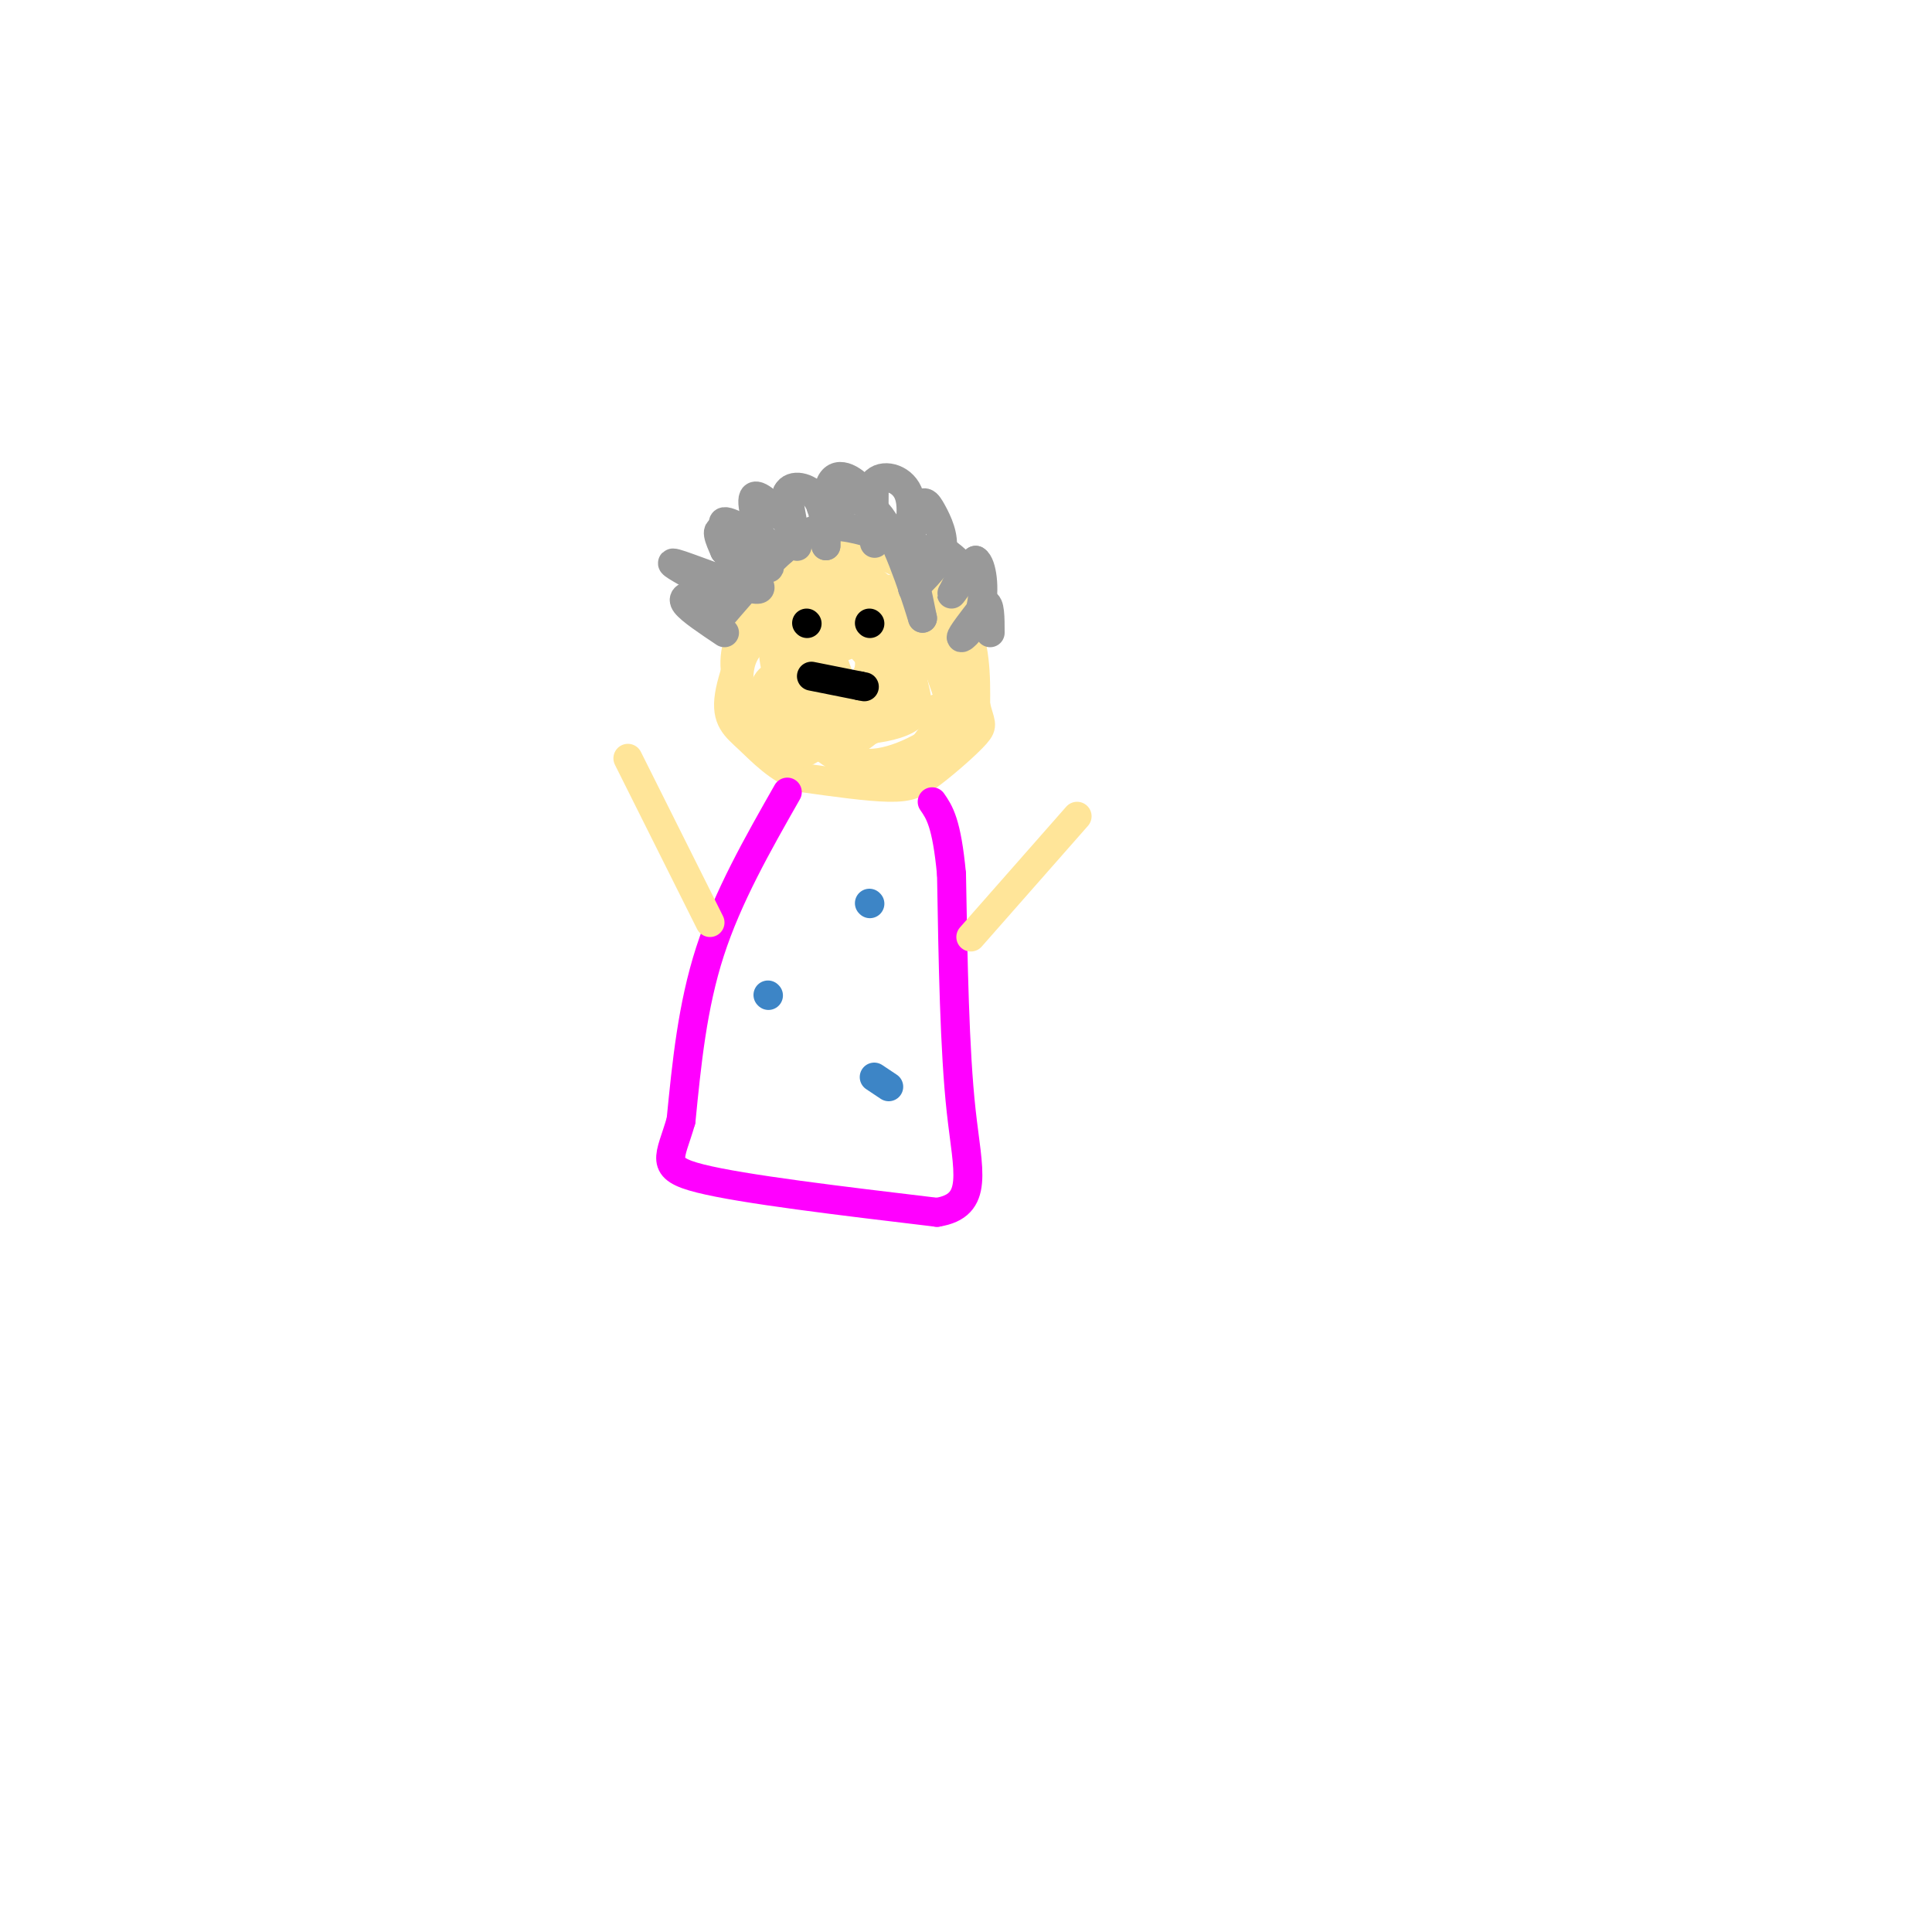 <svg viewBox='0 0 400 400' version='1.1' xmlns='http://www.w3.org/2000/svg' xmlns:xlink='http://www.w3.org/1999/xlink'><g fill='none' stroke='rgb(255,229,153)' stroke-width='6' stroke-linecap='round' stroke-linejoin='round'><path d='M155,129c2.933,-5.356 5.867,-10.711 9,-14c3.133,-3.289 6.467,-4.511 10,-5c3.533,-0.489 7.267,-0.244 11,0'/><path d='M185,110c4.689,2.933 10.911,10.267 14,17c3.089,6.733 3.044,12.867 3,19'/><path d='M202,146c0.923,3.868 1.732,4.037 0,6c-1.732,1.963 -6.005,5.721 -9,8c-2.995,2.279 -4.713,3.080 -9,3c-4.287,-0.080 -11.144,-1.040 -18,-2'/><path d='M166,161c-4.940,-1.845 -8.292,-5.458 -11,-8c-2.708,-2.542 -4.774,-4.012 -4,-9c0.774,-4.988 4.387,-13.494 8,-22'/><path d='M159,122c2.935,-5.231 6.271,-7.309 11,-8c4.729,-0.691 10.850,0.006 15,2c4.150,1.994 6.329,5.284 8,10c1.671,4.716 2.836,10.858 4,17'/><path d='M197,143c-0.806,5.389 -4.821,10.361 -7,13c-2.179,2.639 -2.522,2.944 -5,3c-2.478,0.056 -7.090,-0.139 -11,-2c-3.910,-1.861 -7.117,-5.389 -8,-10c-0.883,-4.611 0.559,-10.306 2,-16'/><path d='M168,131c1.535,-4.188 4.371,-6.659 8,-8c3.629,-1.341 8.050,-1.553 12,0c3.950,1.553 7.430,4.870 9,8c1.570,3.130 1.230,6.074 1,9c-0.230,2.926 -0.352,5.836 -5,7c-4.648,1.164 -13.824,0.582 -23,0'/><path d='M170,147c-5.126,-1.194 -6.439,-4.178 -7,-7c-0.561,-2.822 -0.368,-5.483 0,-8c0.368,-2.517 0.911,-4.890 5,-6c4.089,-1.110 11.726,-0.958 16,1c4.274,1.958 5.187,5.721 5,9c-0.187,3.279 -1.473,6.075 -4,8c-2.527,1.925 -6.293,2.979 -9,0c-2.707,-2.979 -4.353,-9.989 -6,-17'/><path d='M170,127c0.325,-3.944 4.139,-5.303 6,-6c1.861,-0.697 1.771,-0.732 4,2c2.229,2.732 6.777,8.230 7,14c0.223,5.770 -3.880,11.810 -8,15c-4.120,3.190 -8.259,3.529 -11,2c-2.741,-1.529 -4.085,-4.925 -5,-10c-0.915,-5.075 -1.400,-11.828 -1,-17c0.400,-5.172 1.686,-8.763 4,-10c2.314,-1.237 5.657,-0.118 9,1'/><path d='M175,118c3.114,1.581 6.398,5.033 8,9c1.602,3.967 1.520,8.448 0,12c-1.520,3.552 -4.478,6.174 -8,7c-3.522,0.826 -7.607,-0.144 -10,-1c-2.393,-0.856 -3.094,-1.600 -4,-5c-0.906,-3.400 -2.016,-9.458 1,-14c3.016,-4.542 10.158,-7.569 15,-7c4.842,0.569 7.383,4.734 9,9c1.617,4.266 2.308,8.633 3,13'/><path d='M189,141c0.831,3.421 1.408,5.474 0,7c-1.408,1.526 -4.801,2.525 -9,3c-4.199,0.475 -9.202,0.426 -11,-3c-1.798,-3.426 -0.389,-10.227 1,-15c1.389,-4.773 2.759,-7.516 5,-6c2.241,1.516 5.355,7.290 5,11c-0.355,3.710 -4.177,5.355 -8,7'/><path d='M172,145c-3.508,1.862 -8.278,3.018 -11,2c-2.722,-1.018 -3.395,-4.209 -2,-6c1.395,-1.791 4.858,-2.181 8,-1c3.142,1.181 5.961,3.933 6,7c0.039,3.067 -2.703,6.448 -5,8c-2.297,1.552 -4.148,1.276 -6,1'/><path d='M162,156c-2.284,-0.627 -4.994,-2.694 -7,-7c-2.006,-4.306 -3.309,-10.852 0,-15c3.309,-4.148 11.231,-5.900 17,-4c5.769,1.900 9.384,7.450 13,13'/><path d='M185,143c2.195,3.122 1.182,4.427 -1,6c-2.182,1.573 -5.532,3.415 -8,3c-2.468,-0.415 -4.054,-3.086 -6,-6c-1.946,-2.914 -4.254,-6.070 -1,-9c3.254,-2.930 12.068,-5.635 17,-6c4.932,-0.365 5.980,1.610 7,4c1.020,2.390 2.010,5.195 3,8'/><path d='M196,143c1.463,2.268 3.619,3.938 1,7c-2.619,3.062 -10.013,7.517 -16,8c-5.987,0.483 -10.568,-3.005 -12,-6c-1.432,-2.995 0.284,-5.498 2,-8'/><path d='M171,144c3.036,-1.560 9.625,-1.458 13,-1c3.375,0.458 3.536,1.274 1,3c-2.536,1.726 -7.768,4.363 -13,7'/><path d='M172,153c-3.740,1.281 -6.590,0.982 -10,-1c-3.410,-1.982 -7.380,-5.649 -9,-10c-1.620,-4.351 -0.892,-9.386 2,-13c2.892,-3.614 7.946,-5.807 13,-8'/><path d='M168,121c2.333,-1.333 1.667,-0.667 1,0'/></g>
<g fill='none' stroke='rgb(153,153,153)' stroke-width='6' stroke-linecap='round' stroke-linejoin='round'><path d='M159,116c-1.833,-5.833 -3.667,-11.667 -3,-13c0.667,-1.333 3.833,1.833 7,5'/><path d='M163,108c1.622,2.378 2.178,5.822 2,5c-0.178,-0.822 -1.089,-5.911 -2,-11'/><path d='M163,102c0.933,-1.933 4.267,-1.267 6,1c1.733,2.267 1.867,6.133 2,10'/><path d='M171,113c0.143,-1.429 -0.500,-10.000 1,-13c1.500,-3.000 5.143,-0.429 7,2c1.857,2.429 1.929,4.714 2,7'/><path d='M181,109c0.311,2.289 0.089,4.511 0,3c-0.089,-1.511 -0.044,-6.756 0,-12'/><path d='M181,100c1.600,-2.044 5.600,-1.156 7,2c1.400,3.156 0.200,8.578 -1,14'/><path d='M187,116c0.394,0.003 1.879,-6.989 3,-10c1.121,-3.011 1.879,-2.041 3,0c1.121,2.041 2.606,5.155 2,8c-0.606,2.845 -3.303,5.423 -6,8'/><path d='M189,122c-0.578,-0.667 0.978,-6.333 3,-8c2.022,-1.667 4.511,0.667 7,3'/><path d='M199,117c0.422,2.111 -2.022,5.889 -2,6c0.022,0.111 2.511,-3.444 5,-7'/><path d='M202,116c1.298,0.738 2.042,6.083 1,10c-1.042,3.917 -3.869,6.405 -4,6c-0.131,-0.405 2.435,-3.702 5,-7'/><path d='M204,125c1.000,-0.167 1.000,2.917 1,6'/><path d='M162,114c-5.417,-3.083 -10.833,-6.167 -12,-6c-1.167,0.167 1.917,3.583 5,7'/><path d='M155,115c2.214,2.000 5.250,3.500 4,2c-1.250,-1.500 -6.786,-6.000 -9,-7c-2.214,-1.000 -1.107,1.500 0,4'/><path d='M150,114c2.560,2.750 8.958,7.625 7,8c-1.958,0.375 -12.274,-3.750 -16,-5c-3.726,-1.250 -0.863,0.375 2,2'/><path d='M143,119c1.867,0.933 5.533,2.267 6,3c0.467,0.733 -2.267,0.867 -5,1'/><path d='M144,123c-1.578,0.333 -3.022,0.667 -2,2c1.022,1.333 4.511,3.667 8,6'/><path d='M149,128c6.000,-7.000 12.000,-14.000 17,-17c5.000,-3.000 9.000,-2.000 13,-1'/><path d='M179,110c3.622,0.111 6.178,0.889 8,4c1.822,3.111 2.911,8.556 4,14'/><path d='M191,128c-0.667,-2.089 -4.333,-14.311 -8,-20c-3.667,-5.689 -7.333,-4.844 -11,-4'/><path d='M172,104c-2.167,-0.500 -2.083,0.250 -2,1'/></g>
<g fill='none' stroke='rgb(0,0,0)' stroke-width='6' stroke-linecap='round' stroke-linejoin='round'><path d='M167,129c0.000,0.000 0.100,0.100 0.1,0.1'/><path d='M180,129c0.000,0.000 0.100,0.100 0.1,0.1'/><path d='M168,140c0.000,0.000 10.000,2.000 10,2'/><path d='M178,142c1.667,0.333 0.833,0.167 0,0'/></g>
<g fill='none' stroke='rgb(255,0,255)' stroke-width='6' stroke-linecap='round' stroke-linejoin='round'><path d='M163,164c-6.167,10.833 -12.333,21.667 -16,33c-3.667,11.333 -4.833,23.167 -6,35'/><path d='M141,232c-2.222,7.800 -4.778,9.800 4,12c8.778,2.200 28.889,4.600 49,7'/><path d='M194,251c8.822,-1.400 6.378,-8.400 5,-21c-1.378,-12.600 -1.689,-30.800 -2,-49'/><path d='M197,181c-1.000,-10.667 -2.500,-12.833 -4,-15'/></g>
<g fill='none' stroke='rgb(255,229,153)' stroke-width='6' stroke-linecap='round' stroke-linejoin='round'><path d='M147,191c0.000,0.000 -17.000,-34.000 -17,-34'/><path d='M201,194c0.000,0.000 22.000,-25.000 22,-25'/></g>
<g fill='none' stroke='rgb(61,133,198)' stroke-width='6' stroke-linecap='round' stroke-linejoin='round'><path d='M159,206c0.000,0.000 0.100,0.100 0.1,0.1'/><path d='M180,187c0.000,0.000 0.100,0.100 0.1,0.1'/><path d='M184,225c0.000,0.000 -3.000,-2.000 -3,-2'/></g>
</svg>